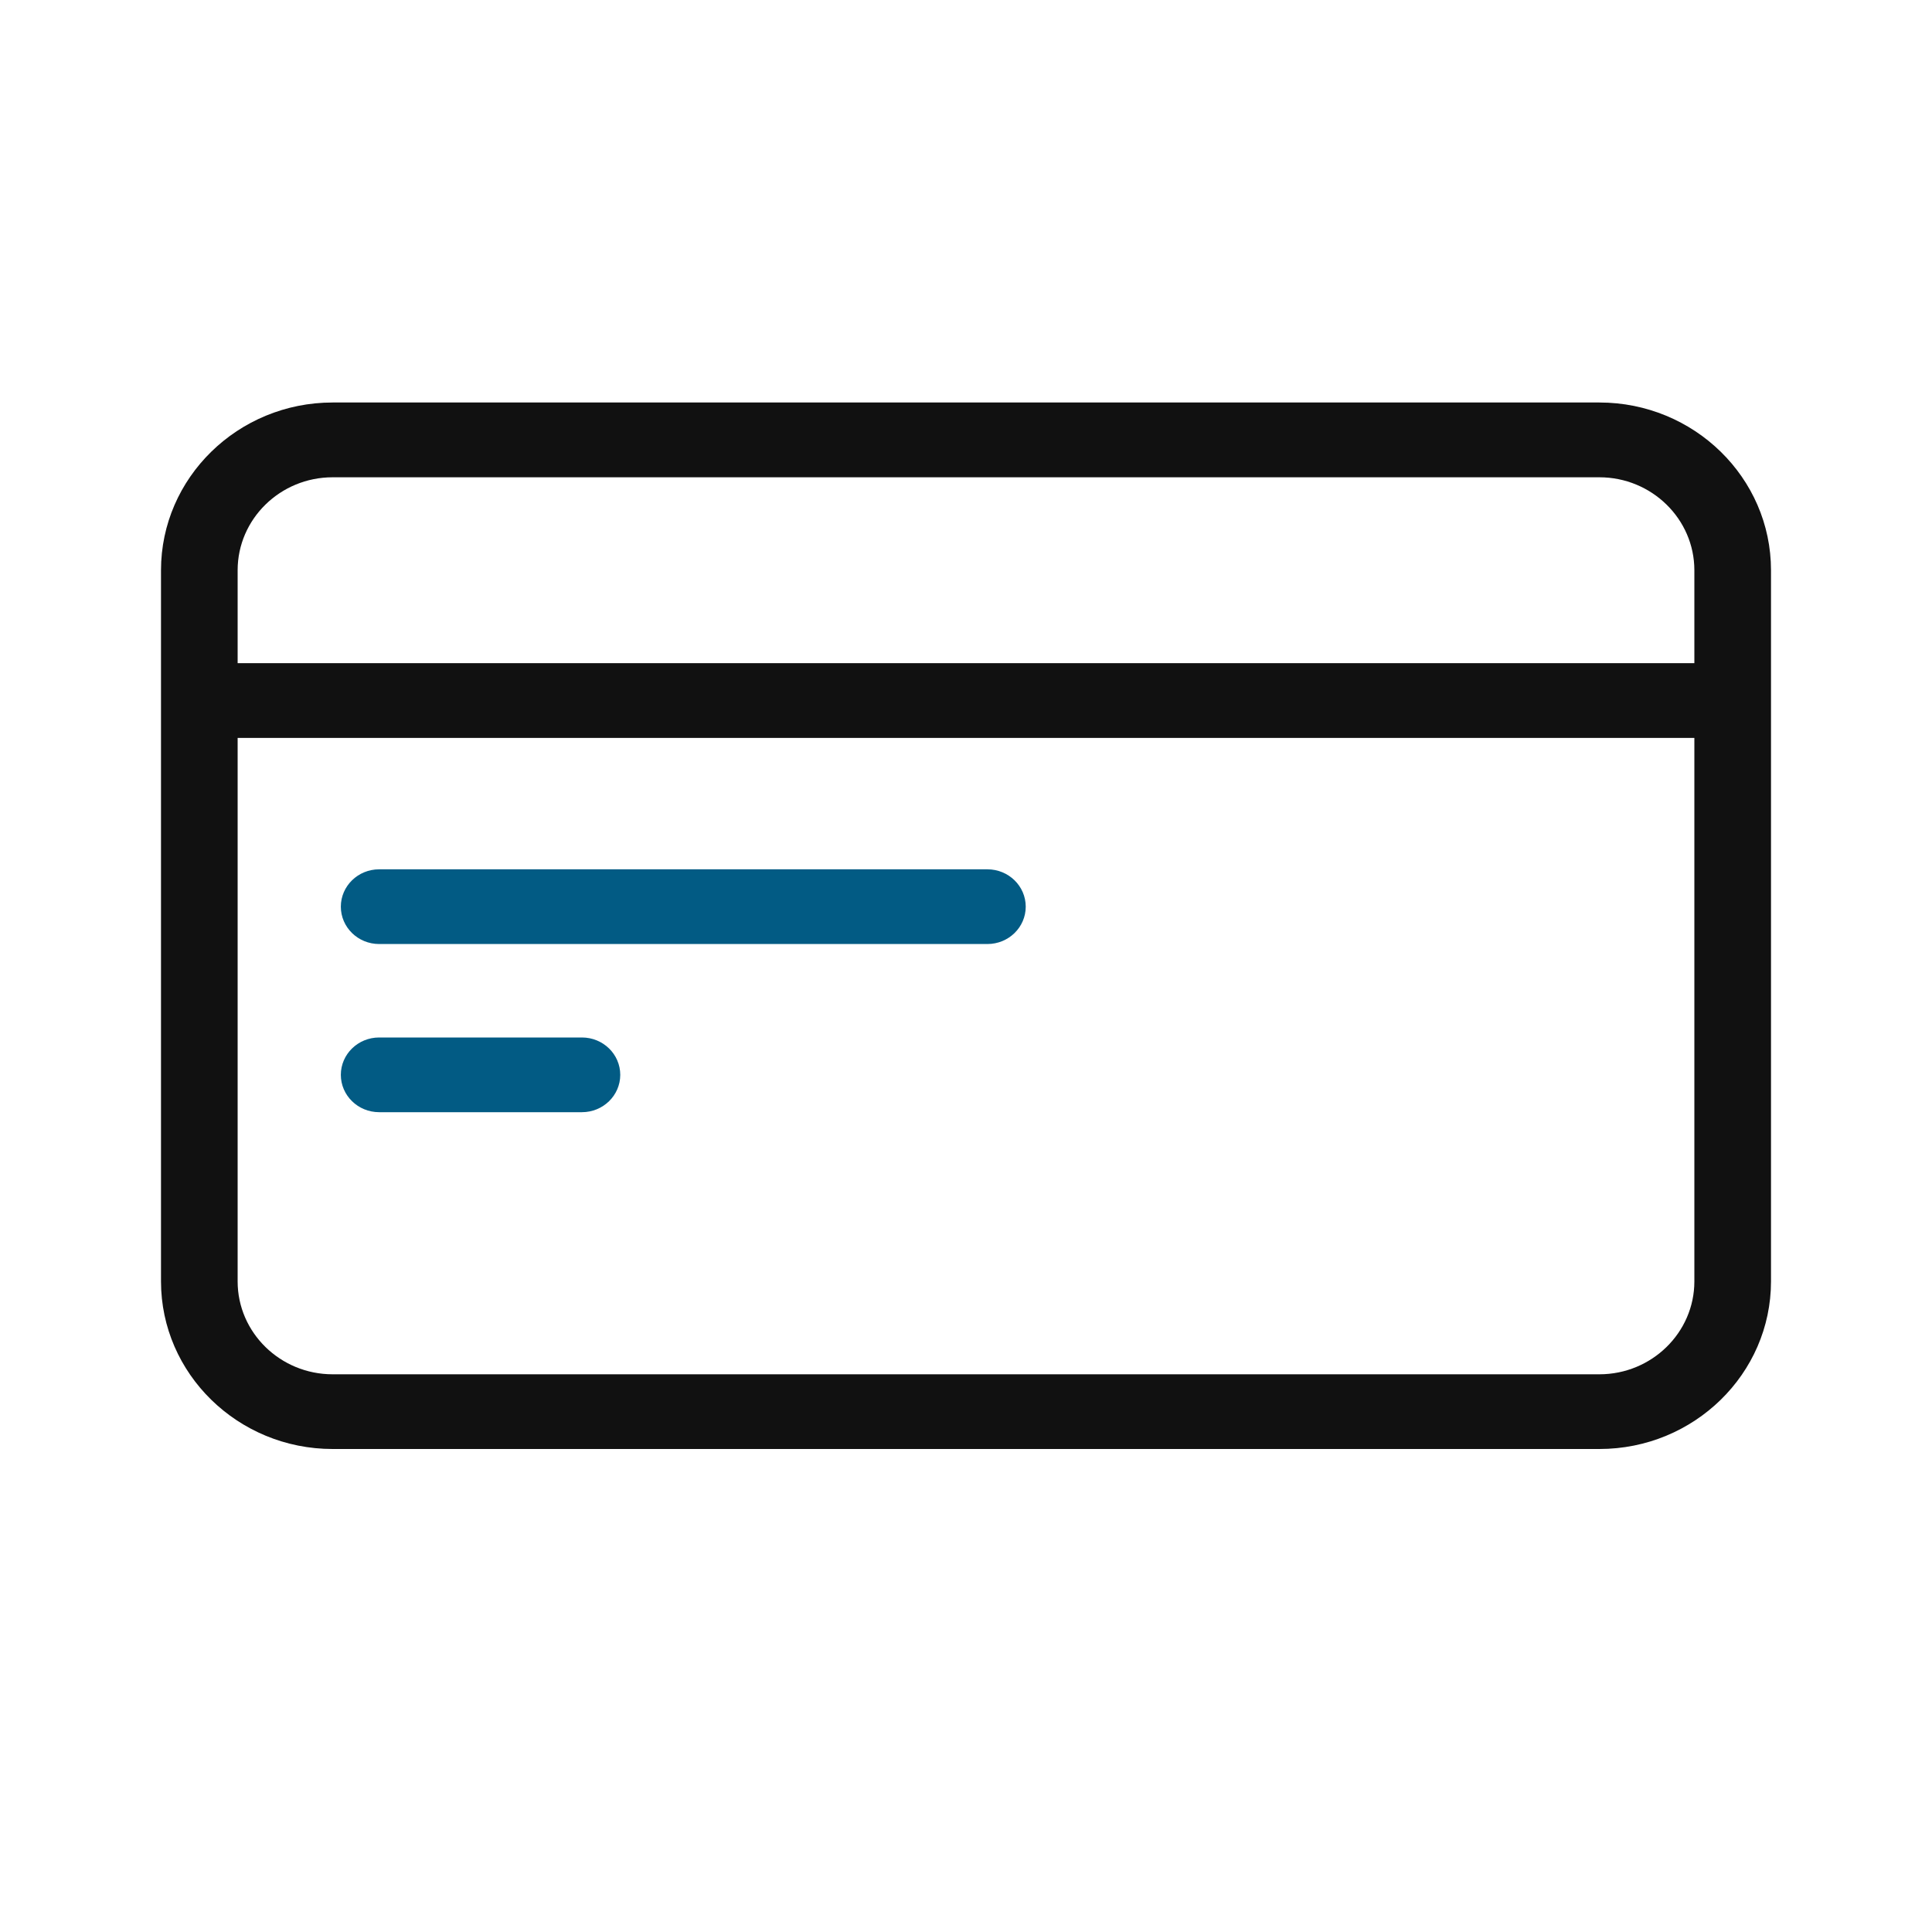 <svg width="24" height="24" viewBox="0 0 24 24" fill="none" xmlns="http://www.w3.org/2000/svg">
<path fill-rule="evenodd" clip-rule="evenodd" d="M2.952 8.238H21.048V7.084C21.048 6.447 20.518 5.929 19.868 5.929H4.132C3.482 5.929 2.952 6.447 2.952 7.084V8.238ZM2.952 9.167V15.918C2.952 16.554 3.482 17.072 4.132 17.072H19.868C20.518 17.072 21.048 16.554 21.048 15.918V9.167H2.952ZM19.868 18H4.132C2.956 18 2 17.065 2 15.918V7.084C2 5.935 2.956 5 4.132 5H19.868C21.044 5 22 5.935 22 7.084V15.918C22 17.065 21.044 18 19.868 18Z" fill="#111111"/>
<path fill-rule="evenodd" clip-rule="evenodd" d="M12.266 11.727H4.71C4.447 11.727 4.234 11.519 4.234 11.263C4.234 11.007 4.447 10.799 4.71 10.799H12.266C12.529 10.799 12.742 11.007 12.742 11.263C12.742 11.519 12.529 11.727 12.266 11.727ZM7.229 13.816H4.71C4.447 13.816 4.234 13.608 4.234 13.352C4.234 13.096 4.447 12.888 4.71 12.888H7.229C7.492 12.888 7.705 13.096 7.705 13.352C7.705 13.608 7.492 13.816 7.229 13.816Z" fill="#025B84"/>
</svg>
